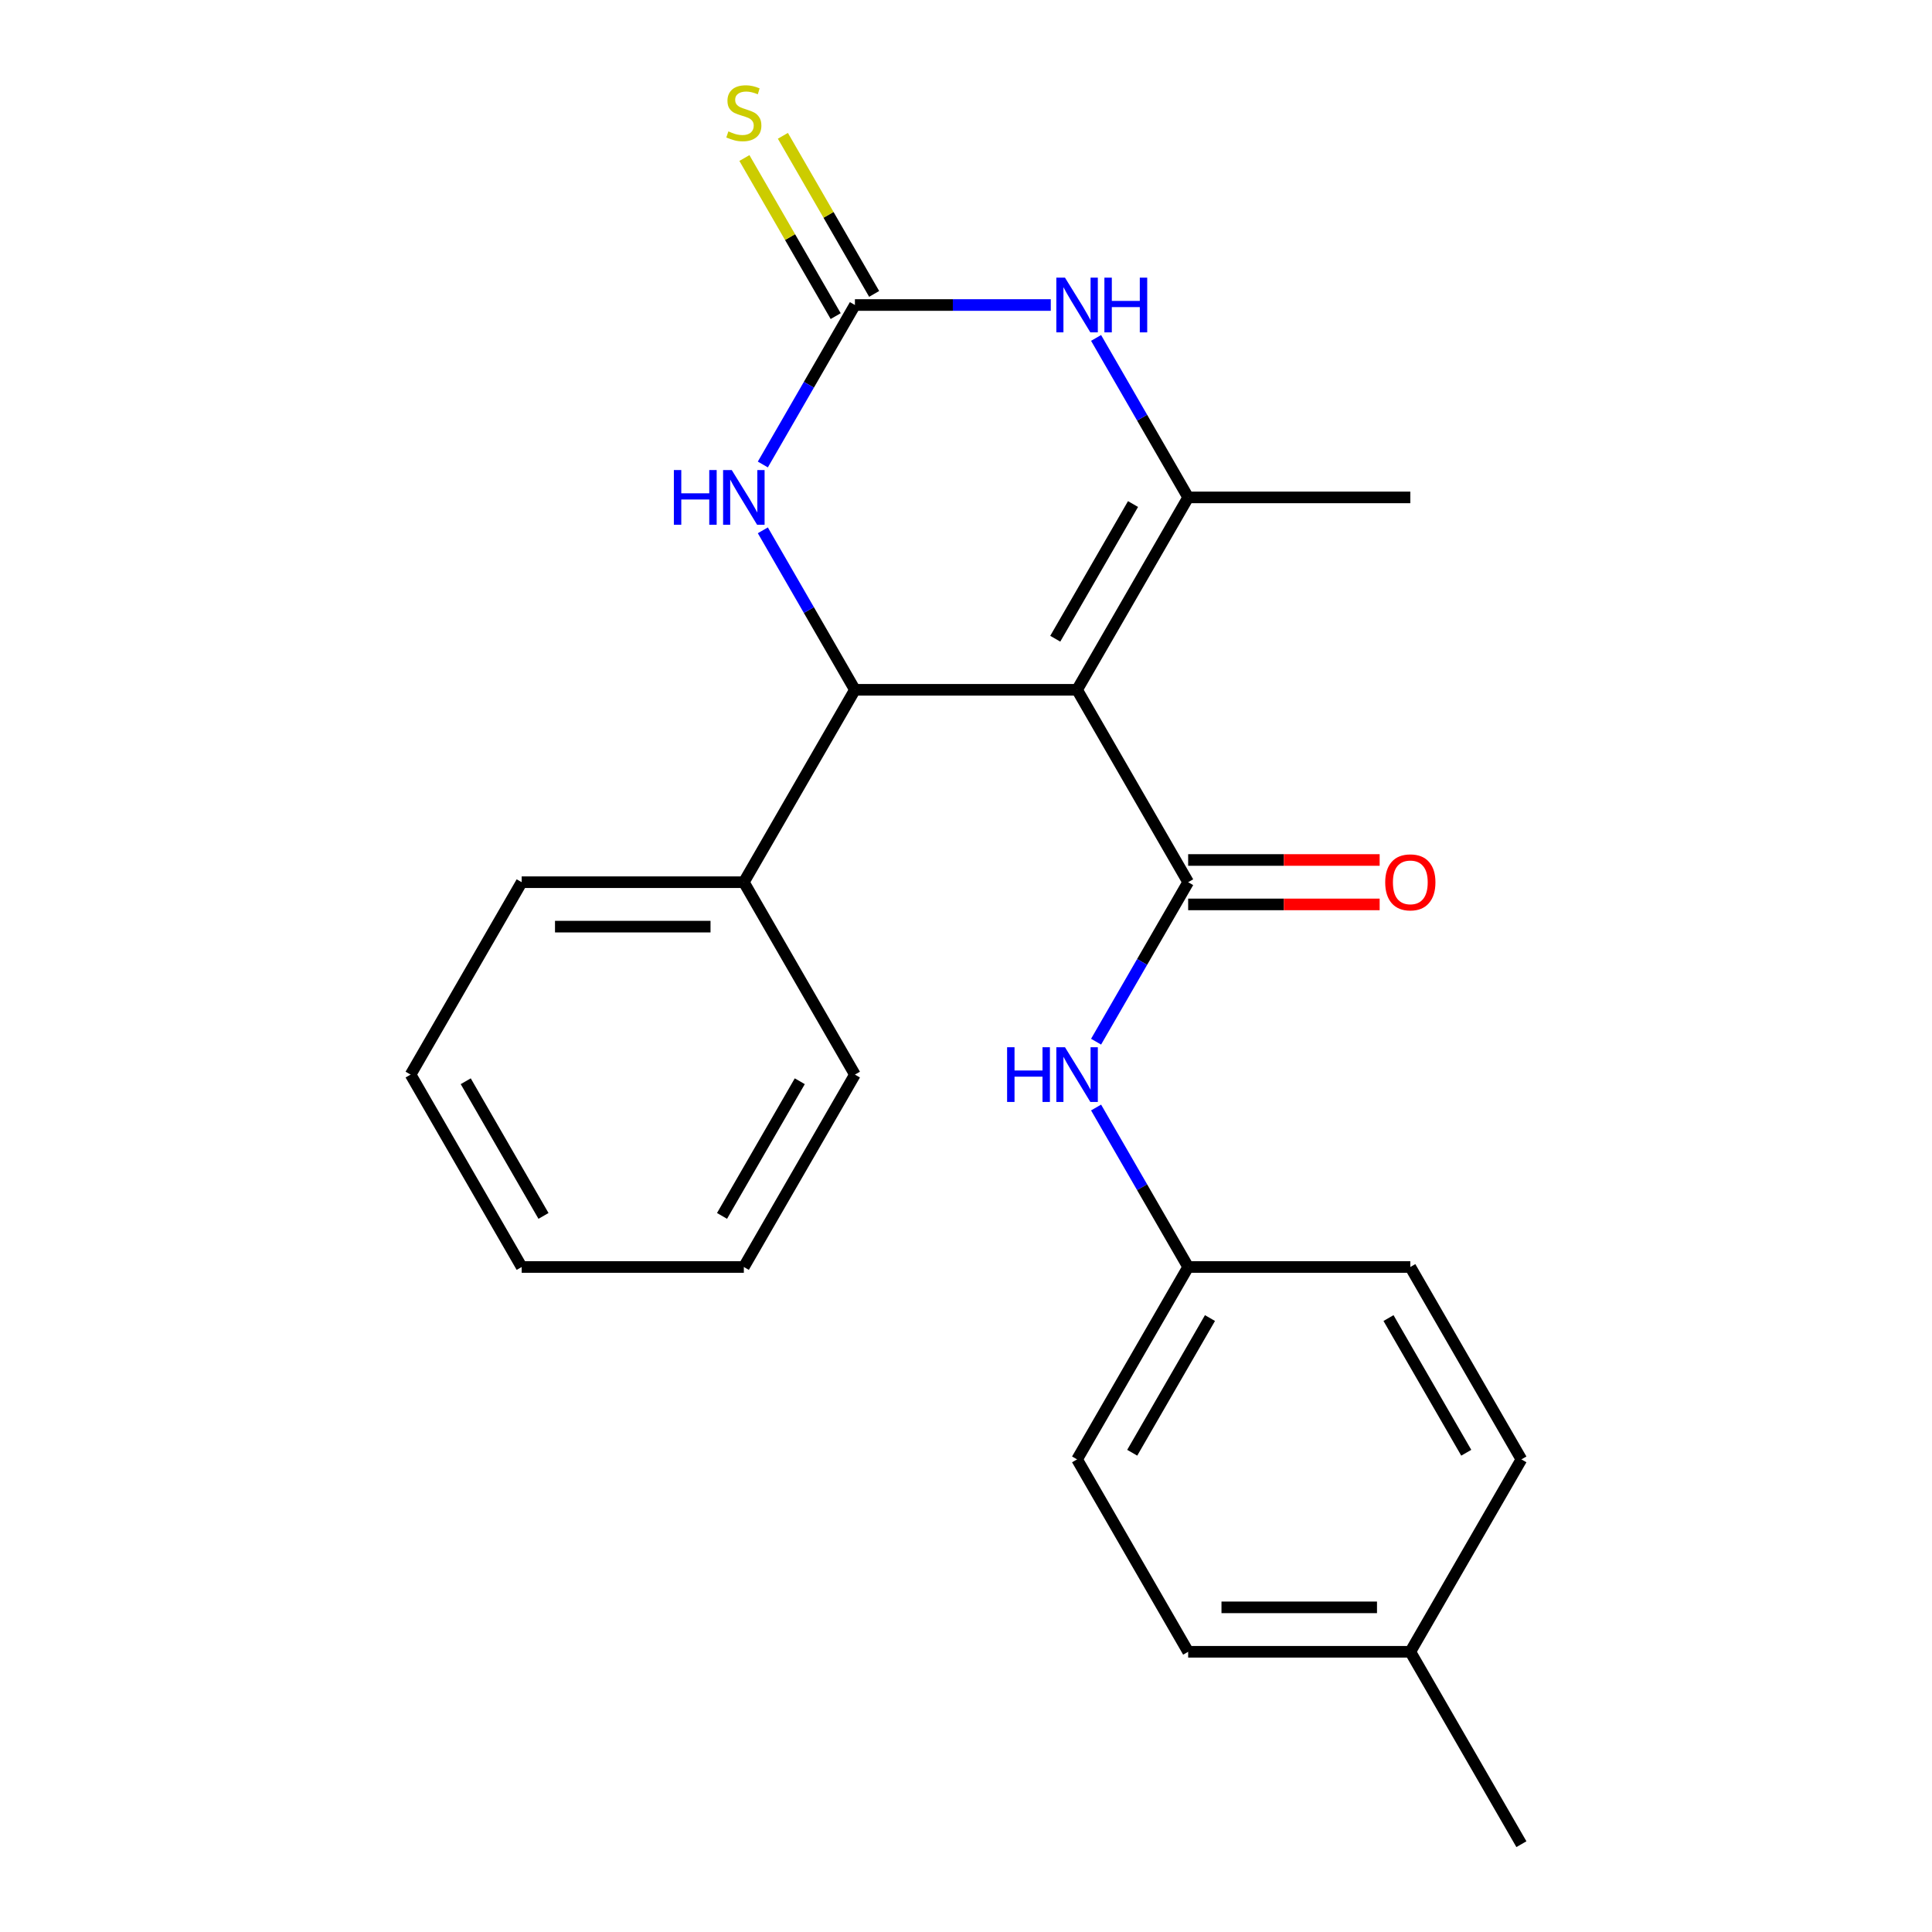 <?xml version='1.0' encoding='iso-8859-1'?>
<svg version='1.1' baseProfile='full'
              xmlns='http://www.w3.org/2000/svg'
                      xmlns:rdkit='http://www.rdkit.org/xml'
                      xmlns:xlink='http://www.w3.org/1999/xlink'
                  xml:space='preserve'
width='1000px' height='1000px' viewBox='0 0 1000 1000'>
<!-- END OF HEADER -->
<rect style='opacity:1.0;fill:#FFFFFF;stroke:none' width='1000' height='1000' x='0' y='0'> </rect>
<path class='bond-0' d='M 557.495,357.041 L 614.99,456.625' style='fill:none;fill-rule:evenodd;stroke:#000000;stroke-width:6px;stroke-linecap:butt;stroke-linejoin:miter;stroke-opacity:1' />
<path class='bond-1' d='M 557.495,357.041 L 614.99,257.457' style='fill:none;fill-rule:evenodd;stroke:#000000;stroke-width:6px;stroke-linecap:butt;stroke-linejoin:miter;stroke-opacity:1' />
<path class='bond-1' d='M 546.202,330.604 L 586.449,260.895' style='fill:none;fill-rule:evenodd;stroke:#000000;stroke-width:6px;stroke-linecap:butt;stroke-linejoin:miter;stroke-opacity:1' />
<path class='bond-2' d='M 557.495,357.041 L 442.505,357.041' style='fill:none;fill-rule:evenodd;stroke:#000000;stroke-width:6px;stroke-linecap:butt;stroke-linejoin:miter;stroke-opacity:1' />
<path class='bond-6' d='M 614.99,456.625 L 591.16,497.9' style='fill:none;fill-rule:evenodd;stroke:#000000;stroke-width:6px;stroke-linecap:butt;stroke-linejoin:miter;stroke-opacity:1' />
<path class='bond-6' d='M 591.16,497.9 L 567.33,539.174' style='fill:none;fill-rule:evenodd;stroke:#0000FF;stroke-width:6px;stroke-linecap:butt;stroke-linejoin:miter;stroke-opacity:1' />
<path class='bond-8' d='M 614.99,468.124 L 664.547,468.124' style='fill:none;fill-rule:evenodd;stroke:#000000;stroke-width:6px;stroke-linecap:butt;stroke-linejoin:miter;stroke-opacity:1' />
<path class='bond-8' d='M 664.547,468.124 L 714.105,468.124' style='fill:none;fill-rule:evenodd;stroke:#FF0000;stroke-width:6px;stroke-linecap:butt;stroke-linejoin:miter;stroke-opacity:1' />
<path class='bond-8' d='M 614.99,445.126 L 664.547,445.126' style='fill:none;fill-rule:evenodd;stroke:#000000;stroke-width:6px;stroke-linecap:butt;stroke-linejoin:miter;stroke-opacity:1' />
<path class='bond-8' d='M 664.547,445.126 L 714.105,445.126' style='fill:none;fill-rule:evenodd;stroke:#FF0000;stroke-width:6px;stroke-linecap:butt;stroke-linejoin:miter;stroke-opacity:1' />
<path class='bond-4' d='M 614.99,257.457 L 591.16,216.182' style='fill:none;fill-rule:evenodd;stroke:#000000;stroke-width:6px;stroke-linecap:butt;stroke-linejoin:miter;stroke-opacity:1' />
<path class='bond-4' d='M 591.16,216.182 L 567.33,174.907' style='fill:none;fill-rule:evenodd;stroke:#0000FF;stroke-width:6px;stroke-linecap:butt;stroke-linejoin:miter;stroke-opacity:1' />
<path class='bond-11' d='M 614.99,257.457 L 729.98,257.457' style='fill:none;fill-rule:evenodd;stroke:#000000;stroke-width:6px;stroke-linecap:butt;stroke-linejoin:miter;stroke-opacity:1' />
<path class='bond-5' d='M 442.505,357.041 L 418.675,315.766' style='fill:none;fill-rule:evenodd;stroke:#000000;stroke-width:6px;stroke-linecap:butt;stroke-linejoin:miter;stroke-opacity:1' />
<path class='bond-5' d='M 418.675,315.766 L 394.845,274.491' style='fill:none;fill-rule:evenodd;stroke:#0000FF;stroke-width:6px;stroke-linecap:butt;stroke-linejoin:miter;stroke-opacity:1' />
<path class='bond-9' d='M 442.505,357.041 L 385.01,456.625' style='fill:none;fill-rule:evenodd;stroke:#000000;stroke-width:6px;stroke-linecap:butt;stroke-linejoin:miter;stroke-opacity:1' />
<path class='bond-3' d='M 442.505,157.873 L 418.675,199.147' style='fill:none;fill-rule:evenodd;stroke:#000000;stroke-width:6px;stroke-linecap:butt;stroke-linejoin:miter;stroke-opacity:1' />
<path class='bond-3' d='M 418.675,199.147 L 394.845,240.422' style='fill:none;fill-rule:evenodd;stroke:#0000FF;stroke-width:6px;stroke-linecap:butt;stroke-linejoin:miter;stroke-opacity:1' />
<path class='bond-7' d='M 452.463,152.123 L 428.841,111.208' style='fill:none;fill-rule:evenodd;stroke:#000000;stroke-width:6px;stroke-linecap:butt;stroke-linejoin:miter;stroke-opacity:1' />
<path class='bond-7' d='M 428.841,111.208 L 405.219,70.294' style='fill:none;fill-rule:evenodd;stroke:#CCCC00;stroke-width:6px;stroke-linecap:butt;stroke-linejoin:miter;stroke-opacity:1' />
<path class='bond-7' d='M 432.547,163.622 L 408.925,122.707' style='fill:none;fill-rule:evenodd;stroke:#000000;stroke-width:6px;stroke-linecap:butt;stroke-linejoin:miter;stroke-opacity:1' />
<path class='bond-7' d='M 408.925,122.707 L 385.302,81.793' style='fill:none;fill-rule:evenodd;stroke:#CCCC00;stroke-width:6px;stroke-linecap:butt;stroke-linejoin:miter;stroke-opacity:1' />
<path class='bond-23' d='M 442.505,157.873 L 493.193,157.873' style='fill:none;fill-rule:evenodd;stroke:#000000;stroke-width:6px;stroke-linecap:butt;stroke-linejoin:miter;stroke-opacity:1' />
<path class='bond-23' d='M 493.193,157.873 L 543.88,157.873' style='fill:none;fill-rule:evenodd;stroke:#0000FF;stroke-width:6px;stroke-linecap:butt;stroke-linejoin:miter;stroke-opacity:1' />
<path class='bond-10' d='M 567.33,573.244 L 591.16,614.518' style='fill:none;fill-rule:evenodd;stroke:#0000FF;stroke-width:6px;stroke-linecap:butt;stroke-linejoin:miter;stroke-opacity:1' />
<path class='bond-10' d='M 591.16,614.518 L 614.99,655.793' style='fill:none;fill-rule:evenodd;stroke:#000000;stroke-width:6px;stroke-linecap:butt;stroke-linejoin:miter;stroke-opacity:1' />
<path class='bond-17' d='M 385.01,456.625 L 270.02,456.625' style='fill:none;fill-rule:evenodd;stroke:#000000;stroke-width:6px;stroke-linecap:butt;stroke-linejoin:miter;stroke-opacity:1' />
<path class='bond-17' d='M 367.762,479.623 L 287.269,479.623' style='fill:none;fill-rule:evenodd;stroke:#000000;stroke-width:6px;stroke-linecap:butt;stroke-linejoin:miter;stroke-opacity:1' />
<path class='bond-18' d='M 385.01,456.625 L 442.505,556.209' style='fill:none;fill-rule:evenodd;stroke:#000000;stroke-width:6px;stroke-linecap:butt;stroke-linejoin:miter;stroke-opacity:1' />
<path class='bond-13' d='M 614.99,655.793 L 729.98,655.793' style='fill:none;fill-rule:evenodd;stroke:#000000;stroke-width:6px;stroke-linecap:butt;stroke-linejoin:miter;stroke-opacity:1' />
<path class='bond-14' d='M 614.99,655.793 L 557.495,755.377' style='fill:none;fill-rule:evenodd;stroke:#000000;stroke-width:6px;stroke-linecap:butt;stroke-linejoin:miter;stroke-opacity:1' />
<path class='bond-14' d='M 626.282,682.23 L 586.036,751.939' style='fill:none;fill-rule:evenodd;stroke:#000000;stroke-width:6px;stroke-linecap:butt;stroke-linejoin:miter;stroke-opacity:1' />
<path class='bond-12' d='M 729.98,854.961 L 614.99,854.961' style='fill:none;fill-rule:evenodd;stroke:#000000;stroke-width:6px;stroke-linecap:butt;stroke-linejoin:miter;stroke-opacity:1' />
<path class='bond-12' d='M 712.731,831.963 L 632.238,831.963' style='fill:none;fill-rule:evenodd;stroke:#000000;stroke-width:6px;stroke-linecap:butt;stroke-linejoin:miter;stroke-opacity:1' />
<path class='bond-19' d='M 729.98,854.961 L 787.475,954.545' style='fill:none;fill-rule:evenodd;stroke:#000000;stroke-width:6px;stroke-linecap:butt;stroke-linejoin:miter;stroke-opacity:1' />
<path class='bond-25' d='M 729.98,854.961 L 787.475,755.377' style='fill:none;fill-rule:evenodd;stroke:#000000;stroke-width:6px;stroke-linecap:butt;stroke-linejoin:miter;stroke-opacity:1' />
<path class='bond-15' d='M 729.98,655.793 L 787.475,755.377' style='fill:none;fill-rule:evenodd;stroke:#000000;stroke-width:6px;stroke-linecap:butt;stroke-linejoin:miter;stroke-opacity:1' />
<path class='bond-15' d='M 718.687,682.23 L 758.934,751.939' style='fill:none;fill-rule:evenodd;stroke:#000000;stroke-width:6px;stroke-linecap:butt;stroke-linejoin:miter;stroke-opacity:1' />
<path class='bond-16' d='M 557.495,755.377 L 614.99,854.961' style='fill:none;fill-rule:evenodd;stroke:#000000;stroke-width:6px;stroke-linecap:butt;stroke-linejoin:miter;stroke-opacity:1' />
<path class='bond-20' d='M 270.02,456.625 L 212.525,556.209' style='fill:none;fill-rule:evenodd;stroke:#000000;stroke-width:6px;stroke-linecap:butt;stroke-linejoin:miter;stroke-opacity:1' />
<path class='bond-21' d='M 442.505,556.209 L 385.01,655.793' style='fill:none;fill-rule:evenodd;stroke:#000000;stroke-width:6px;stroke-linecap:butt;stroke-linejoin:miter;stroke-opacity:1' />
<path class='bond-21' d='M 413.964,559.648 L 373.718,629.356' style='fill:none;fill-rule:evenodd;stroke:#000000;stroke-width:6px;stroke-linecap:butt;stroke-linejoin:miter;stroke-opacity:1' />
<path class='bond-24' d='M 212.525,556.209 L 270.02,655.793' style='fill:none;fill-rule:evenodd;stroke:#000000;stroke-width:6px;stroke-linecap:butt;stroke-linejoin:miter;stroke-opacity:1' />
<path class='bond-24' d='M 241.066,559.648 L 281.313,629.356' style='fill:none;fill-rule:evenodd;stroke:#000000;stroke-width:6px;stroke-linecap:butt;stroke-linejoin:miter;stroke-opacity:1' />
<path class='bond-22' d='M 385.01,655.793 L 270.02,655.793' style='fill:none;fill-rule:evenodd;stroke:#000000;stroke-width:6px;stroke-linecap:butt;stroke-linejoin:miter;stroke-opacity:1' />
<path  class='atom-5' d='M 551.235 143.713
L 560.515 158.713
Q 561.435 160.193, 562.915 162.873
Q 564.395 165.553, 564.475 165.713
L 564.475 143.713
L 568.235 143.713
L 568.235 172.033
L 564.355 172.033
L 554.395 155.633
Q 553.235 153.713, 551.995 151.513
Q 550.795 149.313, 550.435 148.633
L 550.435 172.033
L 546.755 172.033
L 546.755 143.713
L 551.235 143.713
' fill='#0000FF'/>
<path  class='atom-5' d='M 571.635 143.713
L 575.475 143.713
L 575.475 155.753
L 589.955 155.753
L 589.955 143.713
L 593.795 143.713
L 593.795 172.033
L 589.955 172.033
L 589.955 158.953
L 575.475 158.953
L 575.475 172.033
L 571.635 172.033
L 571.635 143.713
' fill='#0000FF'/>
<path  class='atom-6' d='M 348.79 243.297
L 352.63 243.297
L 352.63 255.337
L 367.11 255.337
L 367.11 243.297
L 370.95 243.297
L 370.95 271.617
L 367.11 271.617
L 367.11 258.537
L 352.63 258.537
L 352.63 271.617
L 348.79 271.617
L 348.79 243.297
' fill='#0000FF'/>
<path  class='atom-6' d='M 378.75 243.297
L 388.03 258.297
Q 388.95 259.777, 390.43 262.457
Q 391.91 265.137, 391.99 265.297
L 391.99 243.297
L 395.75 243.297
L 395.75 271.617
L 391.87 271.617
L 381.91 255.217
Q 380.75 253.297, 379.51 251.097
Q 378.31 248.897, 377.95 248.217
L 377.95 271.617
L 374.27 271.617
L 374.27 243.297
L 378.75 243.297
' fill='#0000FF'/>
<path  class='atom-7' d='M 521.275 542.049
L 525.115 542.049
L 525.115 554.089
L 539.595 554.089
L 539.595 542.049
L 543.435 542.049
L 543.435 570.369
L 539.595 570.369
L 539.595 557.289
L 525.115 557.289
L 525.115 570.369
L 521.275 570.369
L 521.275 542.049
' fill='#0000FF'/>
<path  class='atom-7' d='M 551.235 542.049
L 560.515 557.049
Q 561.435 558.529, 562.915 561.209
Q 564.395 563.889, 564.475 564.049
L 564.475 542.049
L 568.235 542.049
L 568.235 570.369
L 564.355 570.369
L 554.395 553.969
Q 553.235 552.049, 551.995 549.849
Q 550.795 547.649, 550.435 546.969
L 550.435 570.369
L 546.755 570.369
L 546.755 542.049
L 551.235 542.049
' fill='#0000FF'/>
<path  class='atom-8' d='M 377.01 68.008
Q 377.33 68.128, 378.65 68.688
Q 379.97 69.248, 381.41 69.608
Q 382.89 69.928, 384.33 69.928
Q 387.01 69.928, 388.57 68.648
Q 390.13 67.328, 390.13 65.048
Q 390.13 63.488, 389.33 62.528
Q 388.57 61.568, 387.37 61.048
Q 386.17 60.528, 384.17 59.928
Q 381.65 59.168, 380.13 58.448
Q 378.65 57.728, 377.57 56.208
Q 376.53 54.688, 376.53 52.128
Q 376.53 48.568, 378.93 46.368
Q 381.37 44.168, 386.17 44.168
Q 389.45 44.168, 393.17 45.728
L 392.25 48.808
Q 388.85 47.408, 386.29 47.408
Q 383.53 47.408, 382.01 48.568
Q 380.49 49.688, 380.53 51.648
Q 380.53 53.168, 381.29 54.088
Q 382.09 55.008, 383.21 55.528
Q 384.37 56.048, 386.29 56.648
Q 388.85 57.448, 390.37 58.248
Q 391.89 59.048, 392.97 60.688
Q 394.09 62.288, 394.09 65.048
Q 394.09 68.968, 391.45 71.088
Q 388.85 73.168, 384.49 73.168
Q 381.97 73.168, 380.05 72.608
Q 378.17 72.088, 375.93 71.168
L 377.01 68.008
' fill='#CCCC00'/>
<path  class='atom-9' d='M 716.98 456.705
Q 716.98 449.905, 720.34 446.105
Q 723.7 442.305, 729.98 442.305
Q 736.26 442.305, 739.62 446.105
Q 742.98 449.905, 742.98 456.705
Q 742.98 463.585, 739.58 467.505
Q 736.18 471.385, 729.98 471.385
Q 723.74 471.385, 720.34 467.505
Q 716.98 463.625, 716.98 456.705
M 729.98 468.185
Q 734.3 468.185, 736.62 465.305
Q 738.98 462.385, 738.98 456.705
Q 738.98 451.145, 736.62 448.345
Q 734.3 445.505, 729.98 445.505
Q 725.66 445.505, 723.3 448.305
Q 720.98 451.105, 720.98 456.705
Q 720.98 462.425, 723.3 465.305
Q 725.66 468.185, 729.98 468.185
' fill='#FF0000'/>
</svg>
